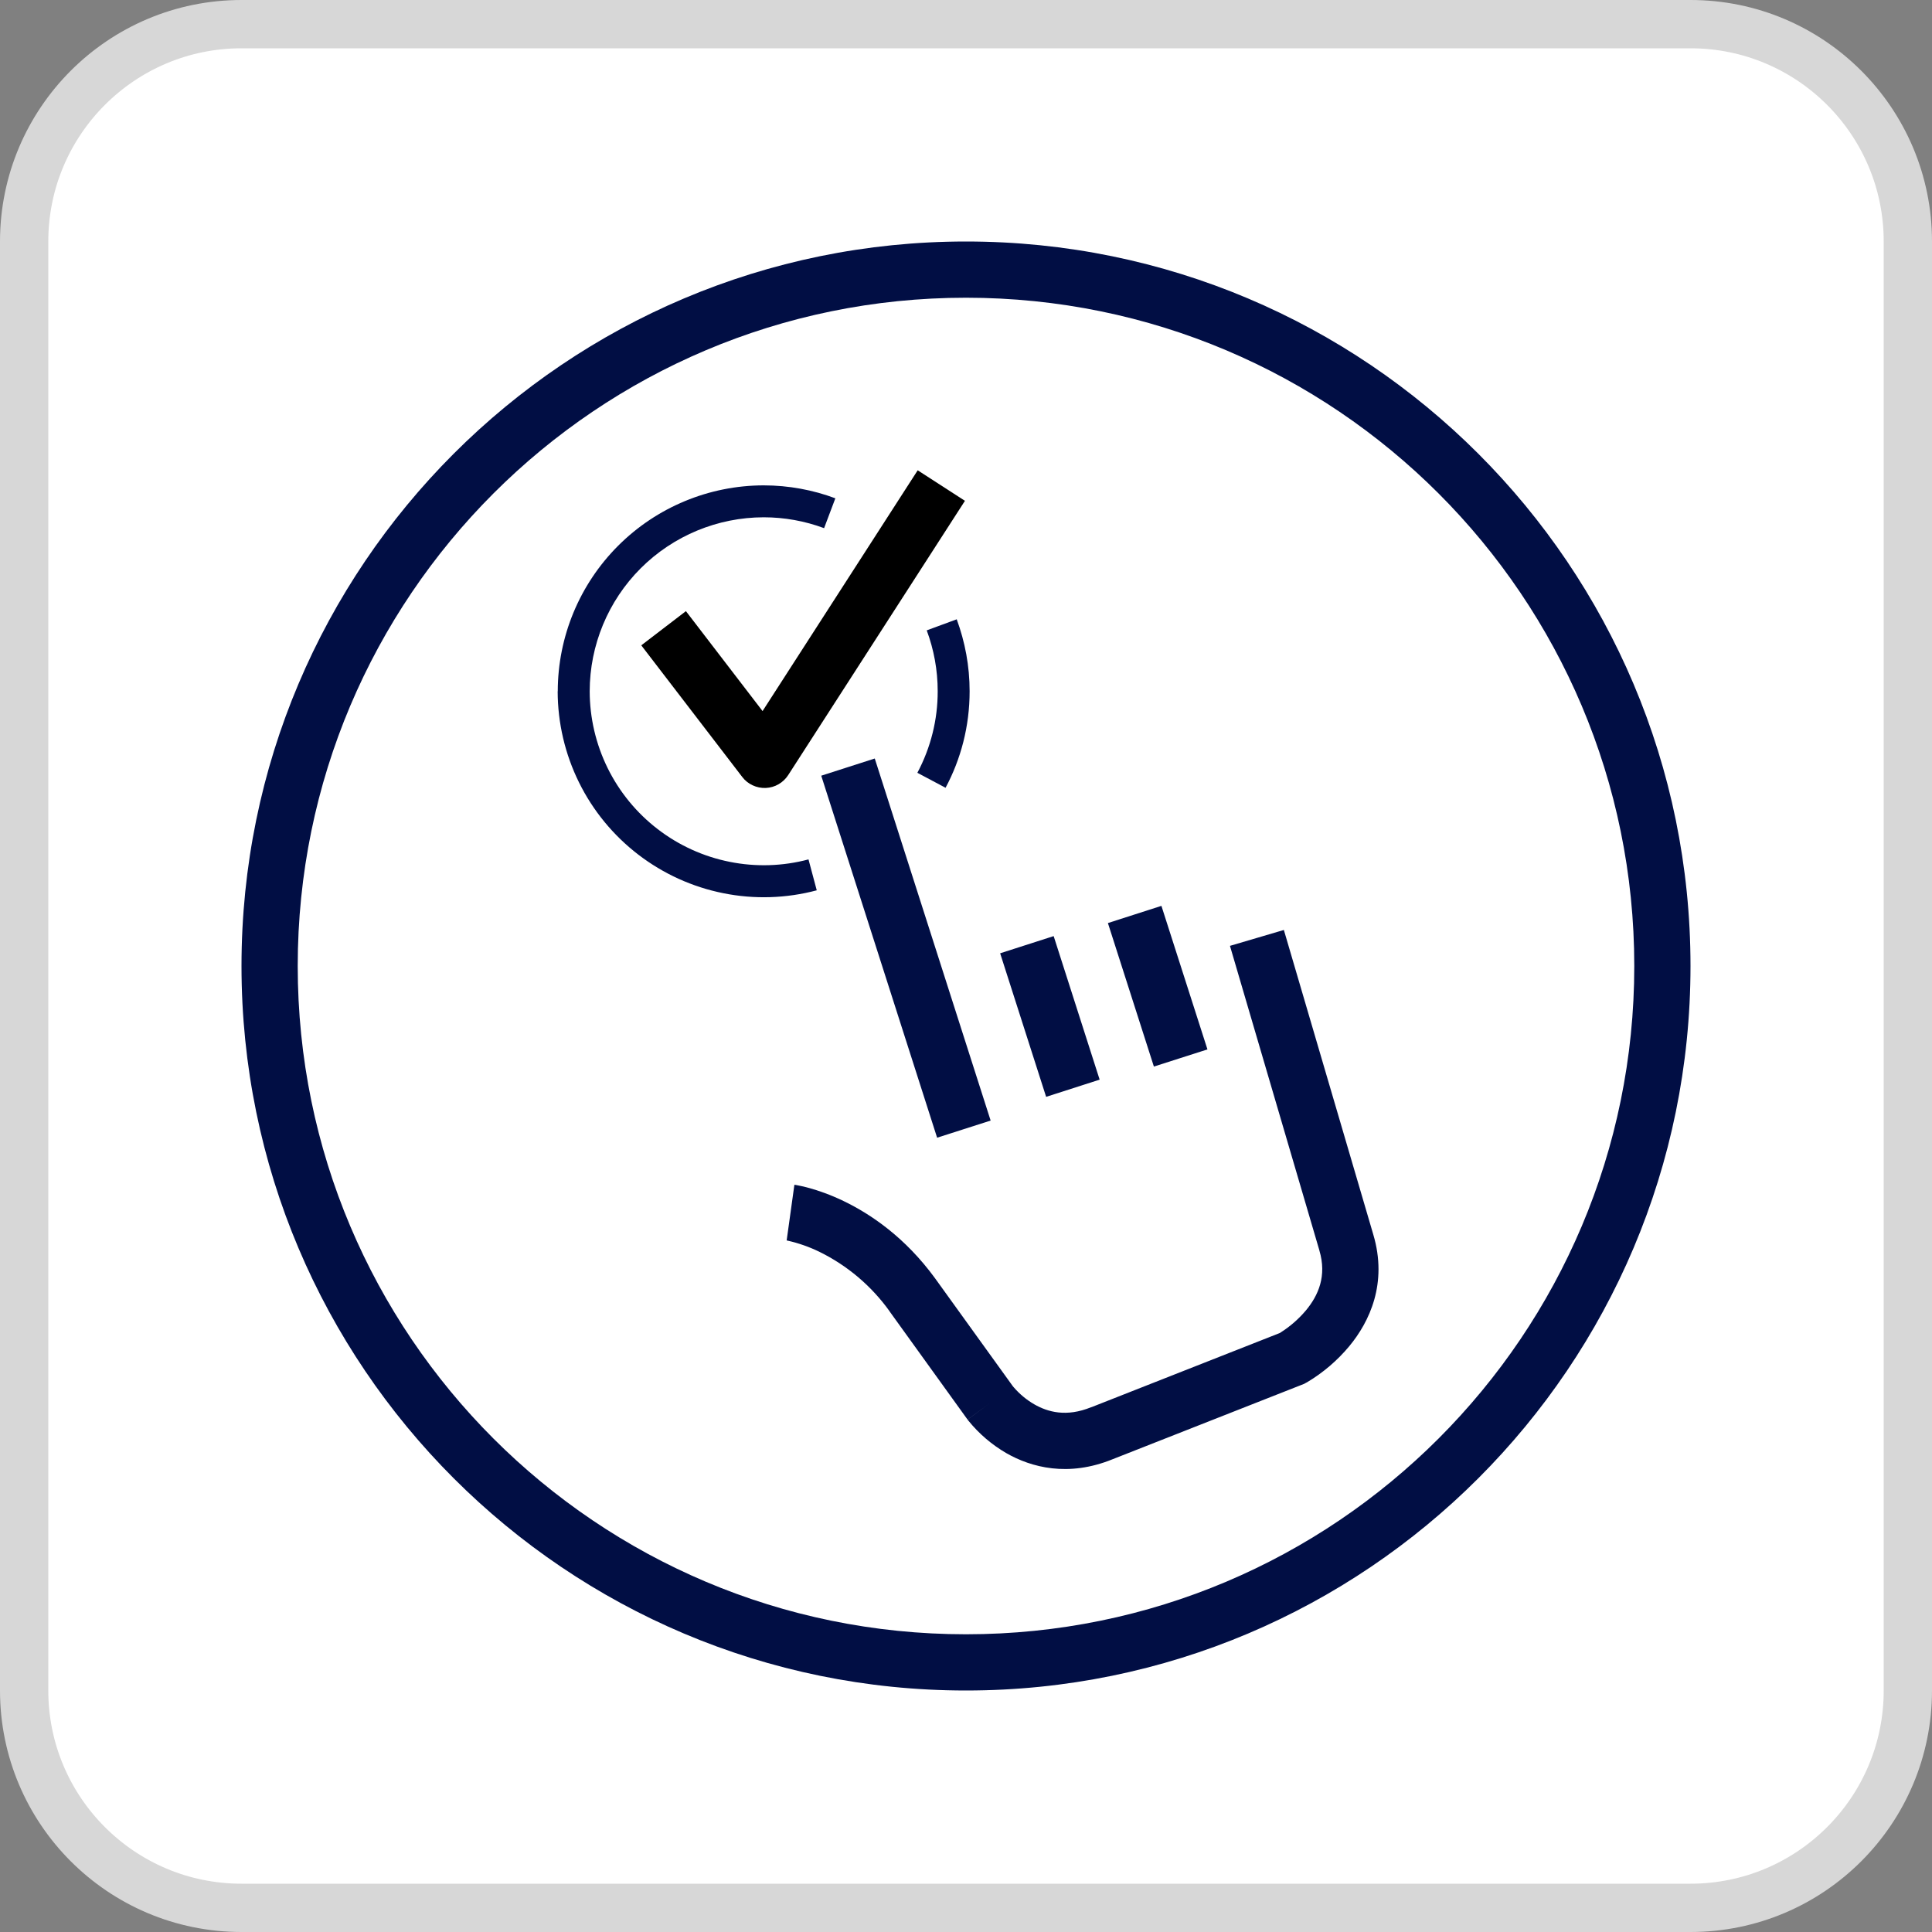 <svg width="40" height="40" viewBox="0 0 40 40" fill="none" xmlns="http://www.w3.org/2000/svg">
<rect x="0" y="0" width="40" height="40" fill="#808080" stroke="none"/>
<g clip-path="url(#clip0_8490_1006)">
<path d="M35 0.5H5C2.515 0.5 0.5 2.515 0.5 5V35C0.5 37.485 2.515 39.5 5 39.5H35C37.485 39.5 39.5 37.485 39.5 35V5C39.5 2.515 37.485 0.5 35 0.5Z" fill="white"/>
<path d="M35 0.5H5C2.515 0.5 0.5 2.515 0.5 5V35C0.5 37.485 2.515 39.5 5 39.5H35C37.485 39.5 39.5 37.485 39.5 35V5C39.5 2.515 37.485 0.5 35 0.5Z" stroke="#D7D7D7"/>
<path fill-rule="evenodd" clip-rule="evenodd" d="M19.978 10.369L16.319 16.047C16.268 16.126 16.199 16.191 16.119 16.237C16.038 16.284 15.947 16.31 15.853 16.314C15.76 16.317 15.667 16.299 15.583 16.259C15.498 16.22 15.424 16.161 15.368 16.087L13.277 13.361L14.201 12.653L15.788 14.722L19 9.737L19.978 10.369Z" fill="black"/>
<path fill-rule="evenodd" clip-rule="evenodd" d="M11.548 14.312C11.549 13.181 11.999 12.098 12.798 11.299C13.597 10.5 14.681 10.05 15.811 10.049C16.328 10.049 16.834 10.144 17.295 10.317L17.062 10.935C16.662 10.786 16.238 10.71 15.812 10.71C14.857 10.711 13.941 11.091 13.265 11.766C12.59 12.441 12.21 13.357 12.209 14.312C12.21 14.864 12.337 15.408 12.581 15.903C12.825 16.398 13.18 16.831 13.618 17.167C14.055 17.503 14.564 17.735 15.106 17.843C15.647 17.952 16.206 17.935 16.739 17.793L16.91 18.433C16.279 18.601 15.617 18.622 14.976 18.493C14.335 18.365 13.733 18.091 13.214 17.693C12.696 17.295 12.276 16.784 11.987 16.198C11.698 15.612 11.547 14.967 11.546 14.313L11.548 14.312ZM19.808 12.822C19.979 13.289 20.075 13.786 20.075 14.312C20.075 15.038 19.893 15.718 19.577 16.31L18.993 16C19.27 15.48 19.415 14.9 19.414 14.312C19.414 13.868 19.334 13.448 19.187 13.051L19.808 12.822Z" fill="#010E44"/>
<path fill-rule="evenodd" clip-rule="evenodd" d="M5 20C5 11.716 11.716 5 20 5C28.284 5 35 11.716 35 20C35 28.284 28.284 35 20 35C11.716 35 5 28.284 5 20ZM20 6.164C12.358 6.164 6.164 12.358 6.164 20C6.164 27.642 12.358 33.836 20 33.836C27.642 33.836 33.836 27.642 33.836 20C33.836 12.358 27.642 6.164 20 6.164ZM19.402 23.555L17.003 16.06L18.111 15.704L20.51 23.2L19.402 23.555ZM23.89 22.082L22.938 19.111L24.046 18.755L24.999 21.727L23.89 22.082ZM26.581 19.254L28.432 25.558C28.734 26.572 28.352 27.368 27.935 27.872C27.689 28.167 27.395 28.419 27.065 28.616L27.044 28.627L27.037 28.631L27.034 28.632L27.033 28.633L27.001 28.651L23.03 30.214C22.118 30.584 21.352 30.383 20.832 30.084C20.535 29.911 20.271 29.686 20.055 29.42L20.04 29.402L20.036 29.395L20.034 29.393V29.391C20.033 29.391 20.032 29.391 20.502 29.047L20.032 29.39L20.03 29.388L18.419 27.152V27.15C18.043 26.624 17.542 26.2 16.962 25.916C16.756 25.816 16.538 25.739 16.315 25.688C16.306 25.686 16.296 25.684 16.287 25.682L16.367 25.106L16.447 24.53H16.451L16.458 24.531L16.48 24.534L16.545 24.547C16.599 24.557 16.672 24.573 16.762 24.599C16.941 24.649 17.185 24.731 17.467 24.867C18.031 25.139 18.742 25.62 19.359 26.465L19.361 26.468L20.971 28.702L20.989 28.723C21.11 28.863 21.253 28.982 21.412 29.074C21.69 29.234 22.078 29.345 22.593 29.134L22.6 29.133L26.501 27.597L26.513 27.588C26.711 27.463 26.888 27.308 27.039 27.129C27.295 26.82 27.474 26.417 27.316 25.889V25.887L25.465 19.583L26.581 19.254ZM21.659 22.709L20.707 19.737L21.815 19.381L22.767 22.353L21.659 22.709Z" fill="#010E44"/>
</g>
<defs>
<clipPath id="clip0_8490_1006">
<rect width="40" height="40" fill="white"/>
</clipPath>
</defs>
</svg>
